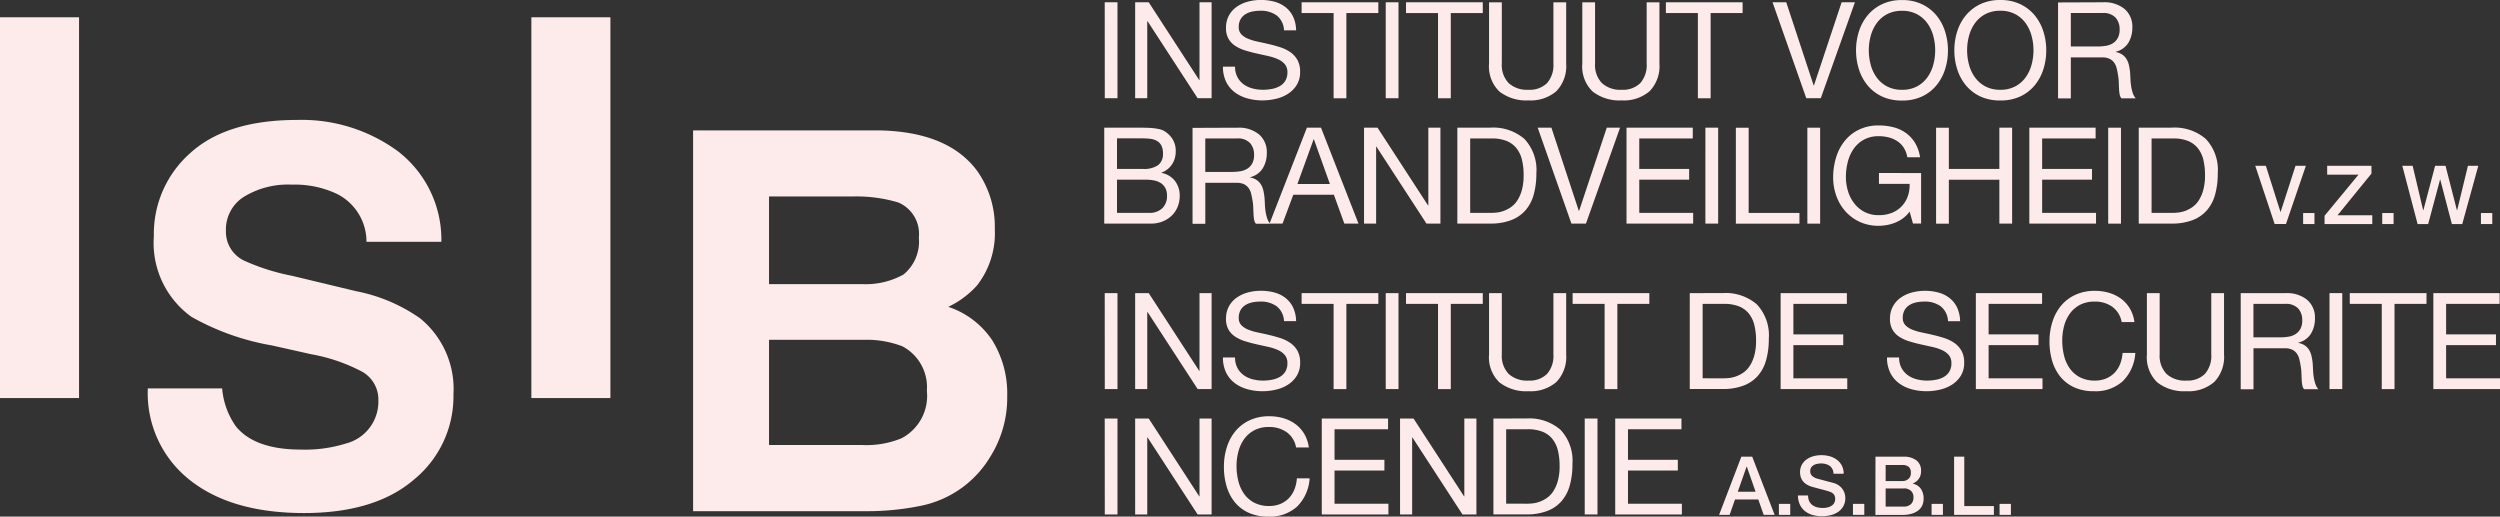 <svg xmlns="http://www.w3.org/2000/svg" xmlns:xlink="http://www.w3.org/1999/xlink" width="184.79" height="38.186" viewBox="0 0 184.79 38.186">
  <rect x="0" y="0" width="184.79" height="38.186" fill="#333333" stroke="none"/>
  <defs>
    <clipPath id="clip-path">
      <path id="Path_226" data-name="Path 226" d="M0,0H184.79V-38.186H0Z" fill="#fcebea"/>
    </clipPath>
  </defs>
  <g id="Group_108" data-name="Group 108" transform="translate(0 38.186)" clip-path="url(#clip-path)">
    <path id="Path_154" data-name="Path 154" d="M0-8.764H5.843V-36.908H0Z" fill="#fcebea"/>
    <path id="Path_155" data-name="Path 155" d="M22.249-4.954A10.143,10.143,0,0,0,25.557-5.4a3.2,3.2,0,0,0,2.411-3.2,2.359,2.359,0,0,0-1.2-2.112A12.873,12.873,0,0,0,23.015-12L20.1-12.653a18.417,18.417,0,0,1-5.943-2.111,6.717,6.717,0,0,1-2.784-5.961,7.962,7.962,0,0,1,2.691-6.148q2.692-2.447,7.905-2.448A12.017,12.017,0,0,1,29.4-27.014a8.241,8.241,0,0,1,3.224,6.7H27.089a3.951,3.951,0,0,0-2.168-3.532,7.272,7.272,0,0,0-3.345-.692,6.244,6.244,0,0,0-3.55.9,2.856,2.856,0,0,0-1.327,2.5,2.369,2.369,0,0,0,1.308,2.2,15.964,15.964,0,0,0,3.588,1.14l4.747,1.14a12.285,12.285,0,0,1,4.709,2,6.734,6.734,0,0,1,2.466,5.625,7.938,7.938,0,0,1-2.887,6.27Q27.743-.264,22.474-.264q-5.382,0-8.465-2.457a8.165,8.165,0,0,1-3.083-6.756h5.494a5.656,5.656,0,0,0,1.028,2.822q1.4,1.7,4.8,1.7" fill="#fcebea"/>
    <path id="Path_156" data-name="Path 156" d="M39.276-8.764h5.843V-36.908H39.276Z" fill="#fcebea"/>
    <path id="Path_157" data-name="Path 157" d="M63.851-13.069H56.843v7.777h6.913a6.781,6.781,0,0,0,2.883-.5A3.534,3.534,0,0,0,68.51-9.3a3.41,3.41,0,0,0-1.814-3.29,7.282,7.282,0,0,0-2.845-.477m2.921-4.82a3.138,3.138,0,0,0,1.145-2.736,2.518,2.518,0,0,0-1.528-2.6,10.809,10.809,0,0,0-3.36-.44H56.843v6.479h6.913a5.747,5.747,0,0,0,3.017-.706M63.985-.4H51.23V-28.549H64.9q5.174.076,7.332,3a7.133,7.133,0,0,1,1.3,4.3,6.284,6.284,0,0,1-1.3,4.144,6.7,6.7,0,0,1-2.139,1.6,6.284,6.284,0,0,1,3.256,2.482,7.443,7.443,0,0,1,1.1,4.124,8.194,8.194,0,0,1-1.26,4.487,7.775,7.775,0,0,1-2,2.215,7.814,7.814,0,0,1-3.2,1.413,19.7,19.7,0,0,1-4,.382" fill="#fcebea"/>
    <path id="Path_158" data-name="Path 158" d="M81.661-30.926H82.6v-7.091h-.944Z" fill="#fcebea"/>
    <path id="Path_159" data-name="Path 159" d="M84.909-38.017l3.734,5.75h.02v-5.75h.894v7.091H88.524l-3.7-5.691H84.8v5.691h-.894v-7.091Z" fill="#fcebea"/>
    <path id="Path_160" data-name="Path 160" d="M94.359-37.049a2,2,0,0,0-1.207-.343,2.885,2.885,0,0,0-.586.06,1.526,1.526,0,0,0-.511.2,1.042,1.042,0,0,0-.358.372,1.15,1.15,0,0,0-.134.581.739.739,0,0,0,.194.532,1.437,1.437,0,0,0,.516.333A4.339,4.339,0,0,0,93-35.1q.407.084.83.184t.83.233a2.744,2.744,0,0,1,.73.363,1.725,1.725,0,0,1,.516.576,1.778,1.778,0,0,1,.193.874,1.781,1.781,0,0,1-.253.968,2.086,2.086,0,0,1-.651.655,2.829,2.829,0,0,1-.889.367,4.315,4.315,0,0,1-.979.115,4.155,4.155,0,0,1-1.127-.149,2.778,2.778,0,0,1-.934-.452,2.142,2.142,0,0,1-.636-.775,2.492,2.492,0,0,1-.234-1.117h.894a1.6,1.6,0,0,0,.174.769,1.573,1.573,0,0,0,.457.531,1.914,1.914,0,0,0,.66.308,3.032,3.032,0,0,0,.775.1,3.527,3.527,0,0,0,.641-.06,1.885,1.885,0,0,0,.581-.2A1.157,1.157,0,0,0,95-32.207a1.158,1.158,0,0,0,.16-.635.89.89,0,0,0-.194-.6,1.429,1.429,0,0,0-.516-.373,3.739,3.739,0,0,0-.73-.233l-.829-.184q-.423-.094-.83-.218a3,3,0,0,1-.73-.328,1.57,1.57,0,0,1-.516-.526,1.55,1.55,0,0,1-.194-.81,1.878,1.878,0,0,1,.218-.928,1.911,1.911,0,0,1,.581-.646,2.608,2.608,0,0,1,.824-.377,3.635,3.635,0,0,1,.948-.124,3.789,3.789,0,0,1,1.013.129,2.285,2.285,0,0,1,.82.407,1.963,1.963,0,0,1,.556.7,2.5,2.5,0,0,1,.223,1.008H94.91a1.48,1.48,0,0,0-.552-1.107" fill="#fcebea"/>
    <path id="Path_161" data-name="Path 161" d="M96.21-37.222v-.795h5.671v.795H99.518v6.3h-.944v-6.3Z" fill="#fcebea"/>
    <path id="Path_162" data-name="Path 162" d="M102.428-30.926h.944v-7.091h-.944Z" fill="#fcebea"/>
    <path id="Path_163" data-name="Path 163" d="M103.927-37.222v-.795H109.6v.795h-2.364v6.3h-.943v-6.3Z" fill="#fcebea"/>
    <path id="Path_164" data-name="Path 164" d="M115.041-31.447a2.905,2.905,0,0,1-2.066.681,3.217,3.217,0,0,1-2.141-.651,2.568,2.568,0,0,1-.769-2.071v-4.528h.943v4.528a1.926,1.926,0,0,0,.507,1.445,2.013,2.013,0,0,0,1.46.492,1.821,1.821,0,0,0,1.376-.492,2.014,2.014,0,0,0,.471-1.445v-4.528h.944v4.528a2.669,2.669,0,0,1-.725,2.041" fill="#fcebea"/>
    <path id="Path_165" data-name="Path 165" d="M121.933-31.447a2.906,2.906,0,0,1-2.066.681,3.218,3.218,0,0,1-2.141-.651,2.568,2.568,0,0,1-.769-2.071v-4.528h.944v4.528a1.925,1.925,0,0,0,.507,1.445,2.012,2.012,0,0,0,1.46.492,1.821,1.821,0,0,0,1.376-.492,2.013,2.013,0,0,0,.471-1.445v-4.528h.944v4.528a2.669,2.669,0,0,1-.725,2.041" fill="#fcebea"/>
    <path id="Path_166" data-name="Path 166" d="M123.135-37.222v-.795h5.671v.795h-2.364v6.3H125.5v-6.3Z" fill="#fcebea"/>
    <path id="Path_167" data-name="Path 167" d="M133.513-30.926l-2.493-7.091h1.013l2.026,6.148h.02l2.046-6.148h.983l-2.523,7.091Z" fill="#fcebea"/>
    <path id="Path_168" data-name="Path 168" d="M138.27-33.413a2.865,2.865,0,0,0,.437.938,2.236,2.236,0,0,0,.765.671,2.3,2.3,0,0,0,1.112.254A2.3,2.3,0,0,0,141.7-31.8a2.234,2.234,0,0,0,.765-.671,2.864,2.864,0,0,0,.437-.938,4.091,4.091,0,0,0,.139-1.058,4.085,4.085,0,0,0-.139-1.057,2.873,2.873,0,0,0-.437-.939,2.233,2.233,0,0,0-.765-.67,2.3,2.3,0,0,0-1.112-.254,2.3,2.3,0,0,0-1.112.254,2.234,2.234,0,0,0-.765.67,2.875,2.875,0,0,0-.437.939,4.085,4.085,0,0,0-.139,1.057,4.09,4.09,0,0,0,.139,1.058m-.869-2.453a3.506,3.506,0,0,1,.64-1.187,3.127,3.127,0,0,1,1.063-.824,3.358,3.358,0,0,1,1.48-.308,3.358,3.358,0,0,1,1.48.308,3.127,3.127,0,0,1,1.063.824,3.516,3.516,0,0,1,.64,1.187,4.545,4.545,0,0,1,.214,1.4,4.55,4.55,0,0,1-.214,1.4,3.507,3.507,0,0,1-.64,1.187,3.075,3.075,0,0,1-1.063.82,3.4,3.4,0,0,1-1.48.3,3.4,3.4,0,0,1-1.48-.3,3.075,3.075,0,0,1-1.063-.82,3.5,3.5,0,0,1-.64-1.187,4.552,4.552,0,0,1-.214-1.4,4.548,4.548,0,0,1,.214-1.4" fill="#fcebea"/>
    <path id="Path_169" data-name="Path 169" d="M145.54-33.413a2.865,2.865,0,0,0,.437.938,2.235,2.235,0,0,0,.765.671,2.3,2.3,0,0,0,1.112.254,2.3,2.3,0,0,0,1.112-.254,2.235,2.235,0,0,0,.765-.671,2.865,2.865,0,0,0,.437-.938,4.09,4.09,0,0,0,.139-1.058,4.085,4.085,0,0,0-.139-1.057,2.875,2.875,0,0,0-.437-.939,2.233,2.233,0,0,0-.765-.67,2.3,2.3,0,0,0-1.112-.254,2.3,2.3,0,0,0-1.112.254,2.233,2.233,0,0,0-.765.67,2.875,2.875,0,0,0-.437.939,4.085,4.085,0,0,0-.139,1.057,4.091,4.091,0,0,0,.139,1.058m-.869-2.453a3.5,3.5,0,0,1,.64-1.187,3.126,3.126,0,0,1,1.063-.824,3.357,3.357,0,0,1,1.48-.308,3.357,3.357,0,0,1,1.48.308,3.126,3.126,0,0,1,1.063.824,3.518,3.518,0,0,1,.64,1.187,4.548,4.548,0,0,1,.214,1.4,4.552,4.552,0,0,1-.214,1.4,3.509,3.509,0,0,1-.64,1.187,3.074,3.074,0,0,1-1.063.82,3.4,3.4,0,0,1-1.48.3,3.4,3.4,0,0,1-1.48-.3,3.074,3.074,0,0,1-1.063-.82,3.5,3.5,0,0,1-.64-1.187,4.552,4.552,0,0,1-.214-1.4,4.548,4.548,0,0,1,.214-1.4" fill="#fcebea"/>
    <path id="Path_170" data-name="Path 170" d="M155.661-34.8a1.37,1.37,0,0,0,.522-.193,1.06,1.06,0,0,0,.357-.387,1.3,1.3,0,0,0,.134-.631,1.272,1.272,0,0,0-.3-.874,1.224,1.224,0,0,0-.963-.338h-2.344v2.473h1.966a3.8,3.8,0,0,0,.626-.05m-.2-3.218a2.336,2.336,0,0,1,1.585.5,1.711,1.711,0,0,1,.571,1.361,2.152,2.152,0,0,1-.293,1.132,1.509,1.509,0,0,1-.939.665v.02a1.266,1.266,0,0,1,.5.2,1.081,1.081,0,0,1,.308.333,1.5,1.5,0,0,1,.169.432,4.754,4.754,0,0,1,.084.5q.02.258.03.526a4.565,4.565,0,0,0,.05.526,3.233,3.233,0,0,0,.115.492,1.209,1.209,0,0,0,.223.412h-1.053a.592.592,0,0,1-.134-.3,2.959,2.959,0,0,1-.045-.422q-.01-.233-.02-.5a3.457,3.457,0,0,0-.06-.526q-.04-.258-.1-.491a1.152,1.152,0,0,0-.189-.407.931.931,0,0,0-.338-.278,1.252,1.252,0,0,0-.556-.1h-2.3v3.029h-.944v-7.091Z" fill="#fcebea"/>
    <path id="Path_171" data-name="Path 171" d="M84.929-22.451a1.357,1.357,0,0,0,.979-.338,1.231,1.231,0,0,0,.352-.934,1.159,1.159,0,0,0-.129-.576,1,1,0,0,0-.343-.362,1.429,1.429,0,0,0-.491-.189,2.983,2.983,0,0,0-.576-.055H82.565v2.453ZM84.452-25.7a1.855,1.855,0,0,0,1.157-.283,1.022,1.022,0,0,0,.353-.849,1.252,1.252,0,0,0-.119-.6.847.847,0,0,0-.328-.338,1.286,1.286,0,0,0-.482-.154,4.6,4.6,0,0,0-.581-.035H82.565V-25.7Zm-.258-3.049q.228,0,.491.005t.522.029a4.106,4.106,0,0,1,.481.075,1.225,1.225,0,0,1,.383.149,1.855,1.855,0,0,1,.591.576,1.607,1.607,0,0,1,.243.9,1.731,1.731,0,0,1-.273.979,1.608,1.608,0,0,1-.779.61v.02a1.635,1.635,0,0,1,1,.6,1.783,1.783,0,0,1,.348,1.112,2.114,2.114,0,0,1-.139.755,1.9,1.9,0,0,1-.412.651,2.063,2.063,0,0,1-.675.456,2.316,2.316,0,0,1-.929.174H81.621v-7.091Z" fill="#fcebea"/>
    <path id="Path_172" data-name="Path 172" d="M91.682-25.529a1.37,1.37,0,0,0,.522-.193,1.061,1.061,0,0,0,.358-.387,1.3,1.3,0,0,0,.134-.631,1.272,1.272,0,0,0-.3-.874,1.224,1.224,0,0,0-.963-.338H89.09v2.473h1.966a3.8,3.8,0,0,0,.626-.05m-.2-3.218a2.336,2.336,0,0,1,1.584.5,1.711,1.711,0,0,1,.571,1.361,2.152,2.152,0,0,1-.293,1.132,1.509,1.509,0,0,1-.939.665v.02a1.265,1.265,0,0,1,.5.2,1.082,1.082,0,0,1,.308.333,1.5,1.5,0,0,1,.169.432,4.73,4.73,0,0,1,.084.5q.02.258.03.526a4.571,4.571,0,0,0,.05.526,3.234,3.234,0,0,0,.115.492,1.21,1.21,0,0,0,.223.412H92.834a.592.592,0,0,1-.134-.3,2.956,2.956,0,0,1-.045-.422q-.01-.233-.02-.5a3.461,3.461,0,0,0-.06-.526q-.04-.258-.1-.491a1.153,1.153,0,0,0-.189-.407.931.931,0,0,0-.338-.278,1.252,1.252,0,0,0-.556-.1h-2.3v3.029h-.944v-7.091Z" fill="#fcebea"/>
    <path id="Path_173" data-name="Path 173" d="M98.3-24.586l-1.182-3.307H97.1l-1.2,3.307Zm-.656-4.161,2.771,7.091H99.369l-.775-2.135h-3L94.8-21.656h-.963L96.6-28.747Z" fill="#fcebea"/>
    <path id="Path_174" data-name="Path 174" d="M101.822-28.747,105.557-23h.02v-5.75h.894v7.091h-1.033l-3.7-5.691h-.02v5.691h-.894v-7.091Z" fill="#fcebea"/>
    <path id="Path_175" data-name="Path 175" d="M110.234-22.451a3.941,3.941,0,0,0,.4-.024,2.227,2.227,0,0,0,.507-.119,2.313,2.313,0,0,0,.531-.273,1.782,1.782,0,0,0,.472-.487,2.709,2.709,0,0,0,.342-.769,4.027,4.027,0,0,0,.134-1.118,4.747,4.747,0,0,0-.124-1.137,2.179,2.179,0,0,0-.407-.854,1.789,1.789,0,0,0-.73-.536,2.906,2.906,0,0,0-1.1-.184h-1.589v5.5Zm-.079-6.3a3.536,3.536,0,0,1,2.523.834,3.341,3.341,0,0,1,.884,2.543,5.739,5.739,0,0,1-.2,1.584,2.96,2.96,0,0,1-.616,1.162,2.668,2.668,0,0,1-1.063.72,4.257,4.257,0,0,1-1.529.248h-2.433v-7.091Z" fill="#fcebea"/>
    <path id="Path_176" data-name="Path 176" d="M116.154-21.656l-2.493-7.091h1.013L116.7-22.6h.02l2.046-6.148h.983l-2.523,7.091Z" fill="#fcebea"/>
    <path id="Path_177" data-name="Path 177" d="M125.122-28.747v.795h-3.953V-25.7h3.685v.795h-3.685v2.453h3.983v.795h-4.926v-7.091Z" fill="#fcebea"/>
    <path id="Path_178" data-name="Path 178" d="M126.055-21.656H127v-7.091h-.944Z" fill="#fcebea"/>
    <path id="Path_179" data-name="Path 179" d="M129.254-28.747v6.3h3.754v.795h-4.7v-7.091Z" fill="#fcebea"/>
    <path id="Path_180" data-name="Path 180" d="M133.593-21.656h.944v-7.091h-.944Z" fill="#fcebea"/>
    <path id="Path_181" data-name="Path 181" d="M140.118-21.74a3.354,3.354,0,0,1-1.241.244,3.311,3.311,0,0,1-1.42-.293,3.211,3.211,0,0,1-1.063-.79,3.449,3.449,0,0,1-.665-1.142,3.987,3.987,0,0,1-.229-1.341,5.031,5.031,0,0,1,.213-1.475,3.642,3.642,0,0,1,.636-1.227A3.088,3.088,0,0,1,137.4-28.6a3.282,3.282,0,0,1,1.475-.313,4.281,4.281,0,0,1,1.088.134,2.755,2.755,0,0,1,.913.422,2.508,2.508,0,0,1,.675.73,2.865,2.865,0,0,1,.373,1.067h-.943a1.869,1.869,0,0,0-.258-.7,1.661,1.661,0,0,0-.467-.481,2.066,2.066,0,0,0-.631-.283,2.888,2.888,0,0,0-.75-.095,2.244,2.244,0,0,0-1.108.258,2.227,2.227,0,0,0-.754.681,2.954,2.954,0,0,0-.432.963,4.43,4.43,0,0,0-.139,1.107,3.575,3.575,0,0,0,.159,1.068,2.787,2.787,0,0,0,.467.9,2.286,2.286,0,0,0,.759.626,2.254,2.254,0,0,0,1.048.234,2.541,2.541,0,0,0,.983-.179,2.07,2.07,0,0,0,.72-.492,2.069,2.069,0,0,0,.442-.735,2.409,2.409,0,0,0,.129-.908h-2.264v-.8H142v3.734h-.6l-.248-.884a2.354,2.354,0,0,1-1.033.8" fill="#fcebea"/>
    <path id="Path_182" data-name="Path 182" d="M144.051-28.747V-25.7h3.734v-3.049h.943v7.091h-.943V-24.9h-3.734v3.248h-.944v-7.091Z" fill="#fcebea"/>
    <path id="Path_183" data-name="Path 183" d="M154.9-28.747v.795h-3.953V-25.7h3.685v.795h-3.685v2.453h3.983v.795H150v-7.091Z" fill="#fcebea"/>
    <path id="Path_184" data-name="Path 184" d="M155.83-21.656h.944v-7.091h-.944Z" fill="#fcebea"/>
    <path id="Path_185" data-name="Path 185" d="M160.6-22.451a3.941,3.941,0,0,0,.4-.024,2.229,2.229,0,0,0,.507-.119,2.317,2.317,0,0,0,.531-.273,1.785,1.785,0,0,0,.472-.487,2.71,2.71,0,0,0,.342-.769,4.027,4.027,0,0,0,.134-1.118,4.752,4.752,0,0,0-.124-1.137,2.181,2.181,0,0,0-.407-.854,1.79,1.79,0,0,0-.73-.536,2.907,2.907,0,0,0-1.1-.184h-1.589v5.5Zm-.079-6.3a3.536,3.536,0,0,1,2.523.834,3.34,3.34,0,0,1,.884,2.543,5.743,5.743,0,0,1-.2,1.584,2.96,2.96,0,0,1-.616,1.162,2.668,2.668,0,0,1-1.063.72,4.257,4.257,0,0,1-1.529.248h-2.433v-7.091Z" fill="#fcebea"/>
    <path id="Path_186" data-name="Path 186" d="M166.7-25.929h.784l1.079,3.407h.012l1.1-3.407h.766l-1.471,4.3h-.838Z" fill="#fcebea"/>
    <path id="Path_187" data-name="Path 187" d="M170.238-21.625h.838v-.814h-.838Z" fill="#fcebea"/>
    <path id="Path_188" data-name="Path 188" d="M172.016-25.929h3.273v.573l-2.508,3.081h2.569v.651h-3.528v-.614l2.509-3.039h-2.315Z" fill="#fcebea"/>
    <path id="Path_189" data-name="Path 189" d="M176.086-21.625h.838v-.814h-.838Z" fill="#fcebea"/>
    <path id="Path_190" data-name="Path 190" d="M177.569-25.929h.765l.778,3.292h.012l.869-3.292h.771l.844,3.292h.012l.8-3.292h.766L182-21.624h-.766l-.862-3.291h-.012l-.88,3.291H178.7Z" fill="#fcebea"/>
    <path id="Path_191" data-name="Path 191" d="M183.381-21.625h.838v-.814h-.838Z" fill="#fcebea"/>
    <path id="Path_192" data-name="Path 192" d="M81.661-9.429H82.6V-16.52h-.944Z" fill="#fcebea"/>
    <path id="Path_193" data-name="Path 193" d="M84.909-16.52l3.734,5.75h.02v-5.75h.894v7.091H88.524l-3.7-5.691H84.8v5.691h-.894V-16.52Z" fill="#fcebea"/>
    <path id="Path_194" data-name="Path 194" d="M94.359-15.552a2,2,0,0,0-1.207-.343,2.886,2.886,0,0,0-.586.06,1.526,1.526,0,0,0-.511.2,1.042,1.042,0,0,0-.358.372,1.15,1.15,0,0,0-.134.581.739.739,0,0,0,.194.532,1.437,1.437,0,0,0,.516.333,4.339,4.339,0,0,0,.73.213q.407.084.83.184t.83.233a2.744,2.744,0,0,1,.73.363,1.725,1.725,0,0,1,.516.576,1.778,1.778,0,0,1,.193.874,1.781,1.781,0,0,1-.253.968,2.085,2.085,0,0,1-.651.655,2.829,2.829,0,0,1-.889.367,4.315,4.315,0,0,1-.979.115A4.156,4.156,0,0,1,92.2-9.418a2.778,2.778,0,0,1-.934-.452,2.142,2.142,0,0,1-.636-.775,2.492,2.492,0,0,1-.234-1.117h.894a1.6,1.6,0,0,0,.174.769,1.573,1.573,0,0,0,.457.531,1.914,1.914,0,0,0,.66.308,3.032,3.032,0,0,0,.775.1,3.528,3.528,0,0,0,.641-.06,1.885,1.885,0,0,0,.581-.2A1.157,1.157,0,0,0,95-10.71a1.158,1.158,0,0,0,.16-.635.89.89,0,0,0-.194-.6,1.43,1.43,0,0,0-.516-.373,3.74,3.74,0,0,0-.73-.233l-.829-.184q-.423-.094-.83-.219a3,3,0,0,1-.73-.328,1.57,1.57,0,0,1-.516-.526,1.55,1.55,0,0,1-.194-.81,1.878,1.878,0,0,1,.218-.928,1.911,1.911,0,0,1,.581-.646,2.608,2.608,0,0,1,.824-.377,3.635,3.635,0,0,1,.948-.124,3.789,3.789,0,0,1,1.013.129,2.285,2.285,0,0,1,.82.407,1.963,1.963,0,0,1,.556.7,2.5,2.5,0,0,1,.223,1.008H94.91a1.48,1.48,0,0,0-.552-1.107" fill="#fcebea"/>
    <path id="Path_195" data-name="Path 195" d="M96.21-15.725v-.795h5.671v.795H99.518v6.3h-.944v-6.3Z" fill="#fcebea"/>
    <path id="Path_196" data-name="Path 196" d="M102.428-9.429h.944V-16.52h-.944Z" fill="#fcebea"/>
    <path id="Path_197" data-name="Path 197" d="M103.927-15.725v-.795H109.6v.795h-2.364v6.3h-.943v-6.3Z" fill="#fcebea"/>
    <path id="Path_198" data-name="Path 198" d="M115.041-9.95a2.905,2.905,0,0,1-2.066.681,3.217,3.217,0,0,1-2.141-.651,2.568,2.568,0,0,1-.769-2.071V-16.52h.943v4.528a1.926,1.926,0,0,0,.507,1.445,2.013,2.013,0,0,0,1.46.492,1.821,1.821,0,0,0,1.376-.492,2.014,2.014,0,0,0,.471-1.445V-16.52h.944v4.528a2.669,2.669,0,0,1-.725,2.041" fill="#fcebea"/>
    <path id="Path_199" data-name="Path 199" d="M116.242-15.725v-.795h5.671v.795h-2.364v6.3h-.943v-6.3Z" fill="#fcebea"/>
    <path id="Path_200" data-name="Path 200" d="M127.415-10.223a3.941,3.941,0,0,0,.4-.024,2.228,2.228,0,0,0,.507-.119,2.316,2.316,0,0,0,.531-.273,1.785,1.785,0,0,0,.472-.487,2.712,2.712,0,0,0,.342-.769,4.027,4.027,0,0,0,.134-1.118,4.752,4.752,0,0,0-.124-1.137,2.181,2.181,0,0,0-.407-.854,1.79,1.79,0,0,0-.73-.536,2.906,2.906,0,0,0-1.1-.184h-1.589v5.5Zm-.079-6.3a3.536,3.536,0,0,1,2.523.834,3.34,3.34,0,0,1,.884,2.543,5.744,5.744,0,0,1-.2,1.584,2.962,2.962,0,0,1-.616,1.162,2.668,2.668,0,0,1-1.063.72,4.257,4.257,0,0,1-1.53.248H124.9V-16.52Z" fill="#fcebea"/>
    <path id="Path_201" data-name="Path 201" d="M136.513-16.52v.795H132.56v2.255h3.685v.795H132.56v2.453h3.983v.795h-4.926V-16.52Z" fill="#fcebea"/>
    <path id="Path_202" data-name="Path 202" d="M143.44-15.552a2,2,0,0,0-1.207-.343,2.885,2.885,0,0,0-.586.06,1.526,1.526,0,0,0-.511.2,1.043,1.043,0,0,0-.357.372,1.15,1.15,0,0,0-.134.581.739.739,0,0,0,.194.532,1.437,1.437,0,0,0,.516.333,4.339,4.339,0,0,0,.73.213q.407.084.83.184t.83.233a2.744,2.744,0,0,1,.73.363,1.725,1.725,0,0,1,.516.576,1.779,1.779,0,0,1,.193.874,1.781,1.781,0,0,1-.253.968,2.086,2.086,0,0,1-.651.655,2.829,2.829,0,0,1-.889.367,4.315,4.315,0,0,1-.979.115,4.156,4.156,0,0,1-1.127-.149,2.779,2.779,0,0,1-.934-.452,2.143,2.143,0,0,1-.636-.775,2.492,2.492,0,0,1-.234-1.117h.894a1.594,1.594,0,0,0,.174.769,1.572,1.572,0,0,0,.457.531,1.914,1.914,0,0,0,.66.308,3.031,3.031,0,0,0,.775.1,3.528,3.528,0,0,0,.641-.06,1.886,1.886,0,0,0,.581-.2,1.158,1.158,0,0,0,.417-.393,1.158,1.158,0,0,0,.16-.635.89.89,0,0,0-.194-.6,1.431,1.431,0,0,0-.517-.373,3.739,3.739,0,0,0-.73-.233l-.829-.184q-.423-.094-.83-.219a3,3,0,0,1-.73-.328,1.57,1.57,0,0,1-.516-.526,1.55,1.55,0,0,1-.194-.81,1.877,1.877,0,0,1,.219-.928,1.91,1.91,0,0,1,.581-.646,2.608,2.608,0,0,1,.824-.377,3.634,3.634,0,0,1,.948-.124,3.788,3.788,0,0,1,1.013.129,2.284,2.284,0,0,1,.82.407,1.962,1.962,0,0,1,.556.7,2.5,2.5,0,0,1,.223,1.008h-.893a1.481,1.481,0,0,0-.552-1.107" fill="#fcebea"/>
    <path id="Path_203" data-name="Path 203" d="M150.943-16.52v.795h-3.953v2.255h3.685v.795h-3.685v2.453h3.983v.795h-4.926V-16.52Z" fill="#fcebea"/>
    <path id="Path_204" data-name="Path 204" d="M156.123-15.517a2.191,2.191,0,0,0-1.286-.377,2.3,2.3,0,0,0-1.088.238,2.152,2.152,0,0,0-.745.64,2.766,2.766,0,0,0-.432.919,4.108,4.108,0,0,0-.139,1.073,4.6,4.6,0,0,0,.139,1.147,2.745,2.745,0,0,0,.432.943,2.133,2.133,0,0,0,.749.641,2.334,2.334,0,0,0,1.092.238,2.107,2.107,0,0,0,.83-.154,1.885,1.885,0,0,0,.626-.426,1.985,1.985,0,0,0,.412-.651,2.744,2.744,0,0,0,.179-.814h.943a3.221,3.221,0,0,1-.924,2.086,2.988,2.988,0,0,1-2.145.745,3.419,3.419,0,0,1-1.441-.283,2.833,2.833,0,0,1-1.023-.779,3.348,3.348,0,0,1-.611-1.172,5,5,0,0,1-.2-1.45,4.714,4.714,0,0,1,.219-1.455,3.493,3.493,0,0,1,.64-1.187,2.987,2.987,0,0,1,1.053-.8,3.392,3.392,0,0,1,1.445-.293,3.653,3.653,0,0,1,1.053.149,2.844,2.844,0,0,1,.884.437,2.472,2.472,0,0,1,.646.72,2.65,2.65,0,0,1,.337,1h-.943a1.757,1.757,0,0,0-.7-1.132" fill="#fcebea"/>
    <path id="Path_205" data-name="Path 205" d="M163.666-9.95a2.906,2.906,0,0,1-2.066.681,3.218,3.218,0,0,1-2.141-.651,2.568,2.568,0,0,1-.769-2.071V-16.52h.944v4.528a1.925,1.925,0,0,0,.507,1.445,2.013,2.013,0,0,0,1.46.492,1.821,1.821,0,0,0,1.376-.492,2.013,2.013,0,0,0,.471-1.445V-16.52h.944v4.528a2.669,2.669,0,0,1-.725,2.041" fill="#fcebea"/>
    <path id="Path_206" data-name="Path 206" d="M169.158-13.3a1.37,1.37,0,0,0,.522-.193,1.061,1.061,0,0,0,.358-.387,1.3,1.3,0,0,0,.134-.631,1.272,1.272,0,0,0-.3-.874,1.225,1.225,0,0,0-.963-.338h-2.344v2.473h1.966a3.8,3.8,0,0,0,.626-.05m-.2-3.218a2.336,2.336,0,0,1,1.584.5,1.711,1.711,0,0,1,.571,1.361,2.152,2.152,0,0,1-.293,1.132,1.509,1.509,0,0,1-.939.665v.02a1.265,1.265,0,0,1,.5.2,1.083,1.083,0,0,1,.308.333,1.5,1.5,0,0,1,.169.432,4.733,4.733,0,0,1,.084.5q.02.258.03.526a4.561,4.561,0,0,0,.05.526,3.218,3.218,0,0,0,.115.492,1.211,1.211,0,0,0,.223.412H170.31a.592.592,0,0,1-.134-.3,2.957,2.957,0,0,1-.045-.422q-.01-.233-.02-.5a3.448,3.448,0,0,0-.06-.526q-.04-.258-.1-.491a1.152,1.152,0,0,0-.189-.407.931.931,0,0,0-.338-.278,1.252,1.252,0,0,0-.556-.1h-2.3v3.029h-.944V-16.52Z" fill="#fcebea"/>
    <path id="Path_207" data-name="Path 207" d="M172.187-9.429h.944V-16.52h-.944Z" fill="#fcebea"/>
    <path id="Path_208" data-name="Path 208" d="M173.686-15.725v-.795h5.671v.795h-2.364v6.3h-.944v-6.3Z" fill="#fcebea"/>
    <path id="Path_209" data-name="Path 209" d="M184.76-16.52v.795h-3.953v2.255h3.685v.795h-3.685v2.453h3.983v.795h-4.926V-16.52Z" fill="#fcebea"/>
    <path id="Path_210" data-name="Path 210" d="M81.661-.159H82.6V-7.25h-.944Z" fill="#fcebea"/>
    <path id="Path_211" data-name="Path 211" d="M84.909-7.25,88.643-1.5h.02V-7.25h.894V-.159H88.524l-3.7-5.691H84.8V-.159h-.894V-7.25Z" fill="#fcebea"/>
    <path id="Path_212" data-name="Path 212" d="M95.093-6.247a2.191,2.191,0,0,0-1.286-.377,2.3,2.3,0,0,0-1.088.238,2.152,2.152,0,0,0-.745.64,2.767,2.767,0,0,0-.432.919A4.108,4.108,0,0,0,91.4-3.754a4.6,4.6,0,0,0,.139,1.147,2.747,2.747,0,0,0,.432.943,2.133,2.133,0,0,0,.75.641,2.334,2.334,0,0,0,1.092.238,2.107,2.107,0,0,0,.83-.154,1.885,1.885,0,0,0,.626-.426,1.985,1.985,0,0,0,.412-.651,2.746,2.746,0,0,0,.179-.814h.943a3.221,3.221,0,0,1-.924,2.086A2.988,2.988,0,0,1,93.738,0,3.419,3.419,0,0,1,92.3-.283a2.833,2.833,0,0,1-1.023-.779,3.349,3.349,0,0,1-.61-1.172,5,5,0,0,1-.2-1.45,4.713,4.713,0,0,1,.219-1.455,3.493,3.493,0,0,1,.64-1.187,2.987,2.987,0,0,1,1.053-.8,3.392,3.392,0,0,1,1.445-.293,3.653,3.653,0,0,1,1.053.149,2.844,2.844,0,0,1,.884.437,2.473,2.473,0,0,1,.646.72,2.651,2.651,0,0,1,.337,1h-.943a1.757,1.757,0,0,0-.7-1.132" fill="#fcebea"/>
    <path id="Path_213" data-name="Path 213" d="M102.6-7.25v.795H98.644V-4.2h3.685v.795H98.644V-.954h3.983v.795H97.7V-7.25Z" fill="#fcebea"/>
    <path id="Path_214" data-name="Path 214" d="M104.483-7.25l3.734,5.75h.02V-7.25h.894V-.159H108.1l-3.7-5.691h-.02V-.159h-.894V-7.25Z" fill="#fcebea"/>
    <path id="Path_215" data-name="Path 215" d="M112.9-.954a3.943,3.943,0,0,0,.4-.024A2.229,2.229,0,0,0,113.8-1.1a2.313,2.313,0,0,0,.531-.273,1.782,1.782,0,0,0,.472-.487,2.707,2.707,0,0,0,.342-.769,4.023,4.023,0,0,0,.134-1.118,4.747,4.747,0,0,0-.124-1.137,2.179,2.179,0,0,0-.407-.854,1.789,1.789,0,0,0-.73-.536,2.906,2.906,0,0,0-1.1-.184h-1.589v5.5Zm-.079-6.3a3.535,3.535,0,0,1,2.523.834,3.34,3.34,0,0,1,.884,2.543,5.744,5.744,0,0,1-.2,1.584,2.962,2.962,0,0,1-.616,1.162,2.669,2.669,0,0,1-1.063.72,4.257,4.257,0,0,1-1.529.248h-2.433V-7.25Z" fill="#fcebea"/>
    <path id="Path_216" data-name="Path 216" d="M117.136-.159h.944V-7.25h-.944Z" fill="#fcebea"/>
    <path id="Path_217" data-name="Path 217" d="M124.287-7.25v.795h-3.953V-4.2h3.685v.795h-3.685V-.954h3.983v.795h-4.926V-7.25Z" fill="#fcebea"/>
    <path id="Path_218" data-name="Path 218" d="M128.45-1.84h1.314l-.645-1.851H129.1Zm.265-2.593h.8l1.658,4.305h-.808l-.4-1.14h-1.719l-.4,1.14h-.778Z" fill="#fcebea"/>
    <path id="Path_219" data-name="Path 219" d="M131.489-.128h.838V-.942h-.838Z" fill="#fcebea"/>
    <path id="Path_220" data-name="Path 220" d="M133.647-1.562a.962.962,0,0,0,.084.422.767.767,0,0,0,.235.287,1,1,0,0,0,.347.162,1.662,1.662,0,0,0,.425.052A1.376,1.376,0,0,0,135.16-.7a.856.856,0,0,0,.283-.148.529.529,0,0,0,.157-.208.616.616,0,0,0,.048-.238.515.515,0,0,0-.112-.365.642.642,0,0,0-.244-.166,5.168,5.168,0,0,0-.534-.16q-.3-.075-.751-.2a1.617,1.617,0,0,1-.461-.19,1.083,1.083,0,0,1-.293-.262.925.925,0,0,1-.154-.307,1.225,1.225,0,0,1-.046-.332,1.119,1.119,0,0,1,.136-.564,1.2,1.2,0,0,1,.358-.395,1.561,1.561,0,0,1,.507-.232,2.187,2.187,0,0,1,.573-.075,2.256,2.256,0,0,1,.636.087,1.562,1.562,0,0,1,.524.262,1.294,1.294,0,0,1,.359.431,1.279,1.279,0,0,1,.132.594h-.754a.726.726,0,0,0-.283-.588,1.126,1.126,0,0,0-.646-.172,1.424,1.424,0,0,0-.271.027.875.875,0,0,0-.254.091.562.562,0,0,0-.19.171.471.471,0,0,0-.075.271.463.463,0,0,0,.141.359.927.927,0,0,0,.372.2l.19.051.371.1.4.105.281.075a1.252,1.252,0,0,1,.367.181,1.16,1.16,0,0,1,.262.262,1.094,1.094,0,0,1,.157.316,1.169,1.169,0,0,1,.051.338,1.213,1.213,0,0,1-.148.618,1.248,1.248,0,0,1-.389.419,1.692,1.692,0,0,1-.549.238,2.622,2.622,0,0,1-.627.075A2.583,2.583,0,0,1,134-.115a1.613,1.613,0,0,1-.567-.277,1.354,1.354,0,0,1-.386-.479,1.6,1.6,0,0,1-.151-.69Z" fill="#fcebea"/>
    <path id="Path_221" data-name="Path 221" d="M136.963-.128h.838V-.942h-.838Z" fill="#fcebea"/>
    <path id="Path_222" data-name="Path 222" d="M139.38-.742h1.333a.746.746,0,0,0,.533-.178.654.654,0,0,0,.19-.5.627.627,0,0,0-.19-.491.766.766,0,0,0-.533-.172H139.38Zm0-1.887h1.23a.674.674,0,0,0,.452-.154.548.548,0,0,0,.181-.443.561.561,0,0,0-.163-.458.731.731,0,0,0-.47-.132h-1.23Zm-.753-1.8h2.092a1.5,1.5,0,0,1,.928.266.943.943,0,0,1,.35.8.958.958,0,0,1-.16.558,1.027,1.027,0,0,1-.456.359v.012a.941.941,0,0,1,.6.377,1.248,1.248,0,0,1,.205.733,1.236,1.236,0,0,1-.091.473.969.969,0,0,1-.283.379,1.437,1.437,0,0,1-.495.254,2.435,2.435,0,0,1-.717.093h-1.978Z" fill="#fcebea"/>
    <path id="Path_223" data-name="Path 223" d="M142.775-.128h.838V-.942h-.838Z" fill="#fcebea"/>
    <path id="Path_224" data-name="Path 224" d="M144.439-4.432h.753V-.779h2.189v.651h-2.942Z" fill="#fcebea"/>
    <path id="Path_225" data-name="Path 225" d="M147.8-.128h.838V-.942H147.8Z" fill="#fcebea"/>
  </g>
</svg>
